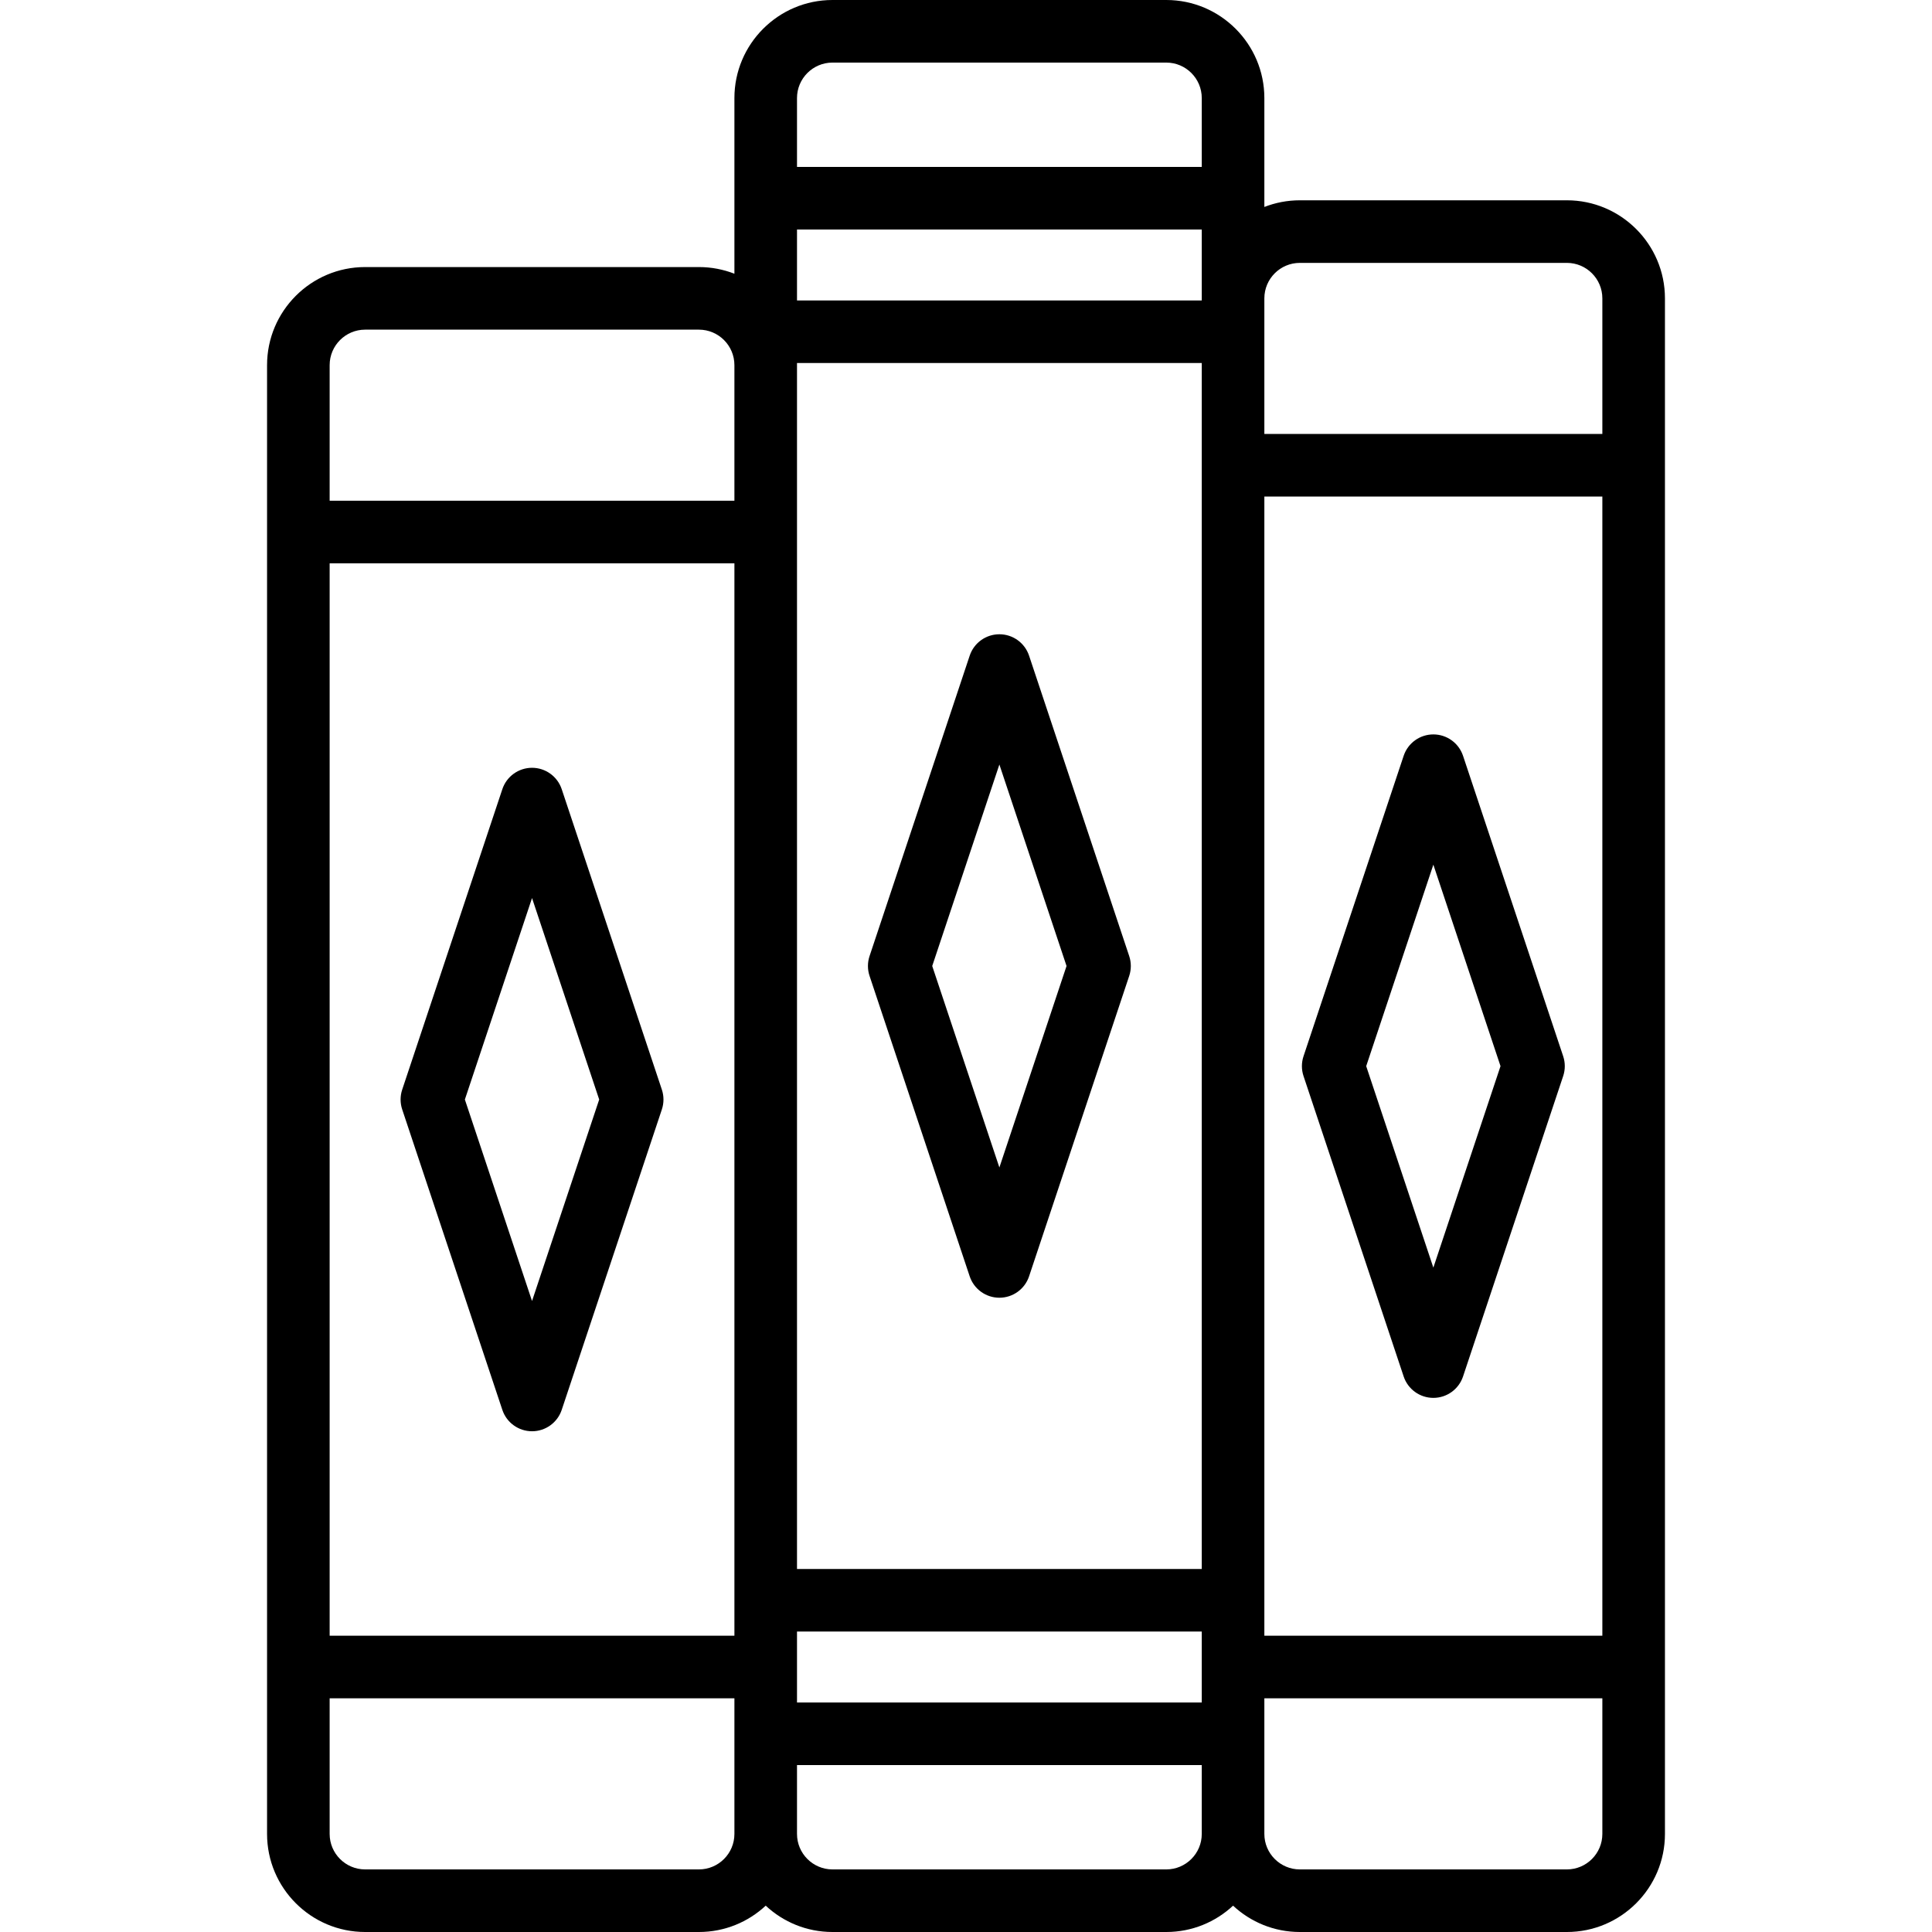 <?xml version="1.0" encoding="UTF-8"?> <!-- Generator: Adobe Illustrator 19.0.0, SVG Export Plug-In . SVG Version: 6.00 Build 0) --> <svg xmlns="http://www.w3.org/2000/svg" xmlns:xlink="http://www.w3.org/1999/xlink" id="Capa_1" x="0px" y="0px" viewBox="0 0 463 463" style="enable-background:new 0 0 463 463;" xml:space="preserve"> <g> <path d="M270.615,229.128l-24-72c-1.021-3.063-3.887-5.128-7.115-5.128s-6.094,2.066-7.115,5.128l-24,72 c-0.513,1.54-0.513,3.204,0,4.743l24,72c1.021,3.063,3.887,5.128,7.115,5.128s6.094-2.066,7.115-5.128l24-72 C271.128,232.332,271.128,230.668,270.615,229.128z M239.5,279.783L223.406,231.5l16.094-48.283l16.094,48.283L239.5,279.783z"></path> <path d="M375.5,48h-64c-2.997,0-5.862,0.57-8.5,1.597V23.5C303,10.542,292.458,0,279.5,0h-80C186.542,0,176,10.542,176,23.5v42.097 C173.362,64.57,170.497,64,167.5,64h-80C74.542,64,64,74.542,64,87.5v352c0,12.958,10.542,23.5,23.5,23.5h80 c6.177,0,11.801-2.399,16-6.31c4.199,3.911,9.823,6.31,16,6.31h80c6.177,0,11.801-2.399,16-6.31c4.199,3.911,9.823,6.31,16,6.31h64 c12.958,0,23.5-10.542,23.5-23.5v-368C399,58.542,388.458,48,375.5,48z M79,135h97v257H79V135z M191,87.5V87h97v289h-97V87.5z M288,71.5V72h-97V55h97V71.5z M191,391h97v17h-97V391z M303,119h81v273h-81V119z M311.5,63h64c4.687,0,8.5,3.813,8.5,8.5V104h-81 V71.5C303,66.813,306.813,63,311.5,63z M199.5,15h80c4.687,0,8.5,3.813,8.5,8.5V40h-97V23.5C191,18.813,194.813,15,199.5,15z M87.5,79h80c4.687,0,8.5,3.813,8.5,8.5V120H79V87.5C79,82.813,82.813,79,87.5,79z M167.5,448h-80c-4.687,0-8.5-3.813-8.5-8.5V407 h97v32.5C176,444.187,172.187,448,167.5,448z M279.5,448h-80c-4.687,0-8.5-3.813-8.5-8.5V423h97v16.5 C288,444.187,284.187,448,279.5,448z M375.5,448h-64c-4.687,0-8.5-3.813-8.5-8.5V407h81v32.5C384,444.187,380.187,448,375.5,448z"></path> <path d="M374.615,253.128l-24-72c-1.021-3.063-3.887-5.128-7.115-5.128s-6.094,2.066-7.115,5.128l-24,72 c-0.513,1.54-0.513,3.204,0,4.743l24,72c1.021,3.063,3.887,5.128,7.115,5.128s6.094-2.066,7.115-5.128l24-72 C375.128,256.332,375.128,254.668,374.615,253.128z M343.5,303.783L327.406,255.5l16.094-48.283l16.094,48.283L343.5,303.783z"></path> <path d="M158.615,261.128l-24-72c-1.021-3.063-3.887-5.128-7.115-5.128s-6.094,2.066-7.115,5.128l-24,72 c-0.513,1.54-0.513,3.204,0,4.743l24,72c1.021,3.063,3.887,5.128,7.115,5.128s6.094-2.066,7.115-5.128l24-72 C159.128,264.332,159.128,262.668,158.615,261.128z M127.5,311.783L111.406,263.5l16.094-48.283l16.094,48.283L127.5,311.783z"></path> </g> <g> </g> <g> </g> <g> </g> <g> </g> <g> </g> <g> </g> <g> </g> <g> </g> <g> </g> <g> </g> <g> </g> <g> </g> <g> </g> <g> </g> <g> </g> </svg> 
